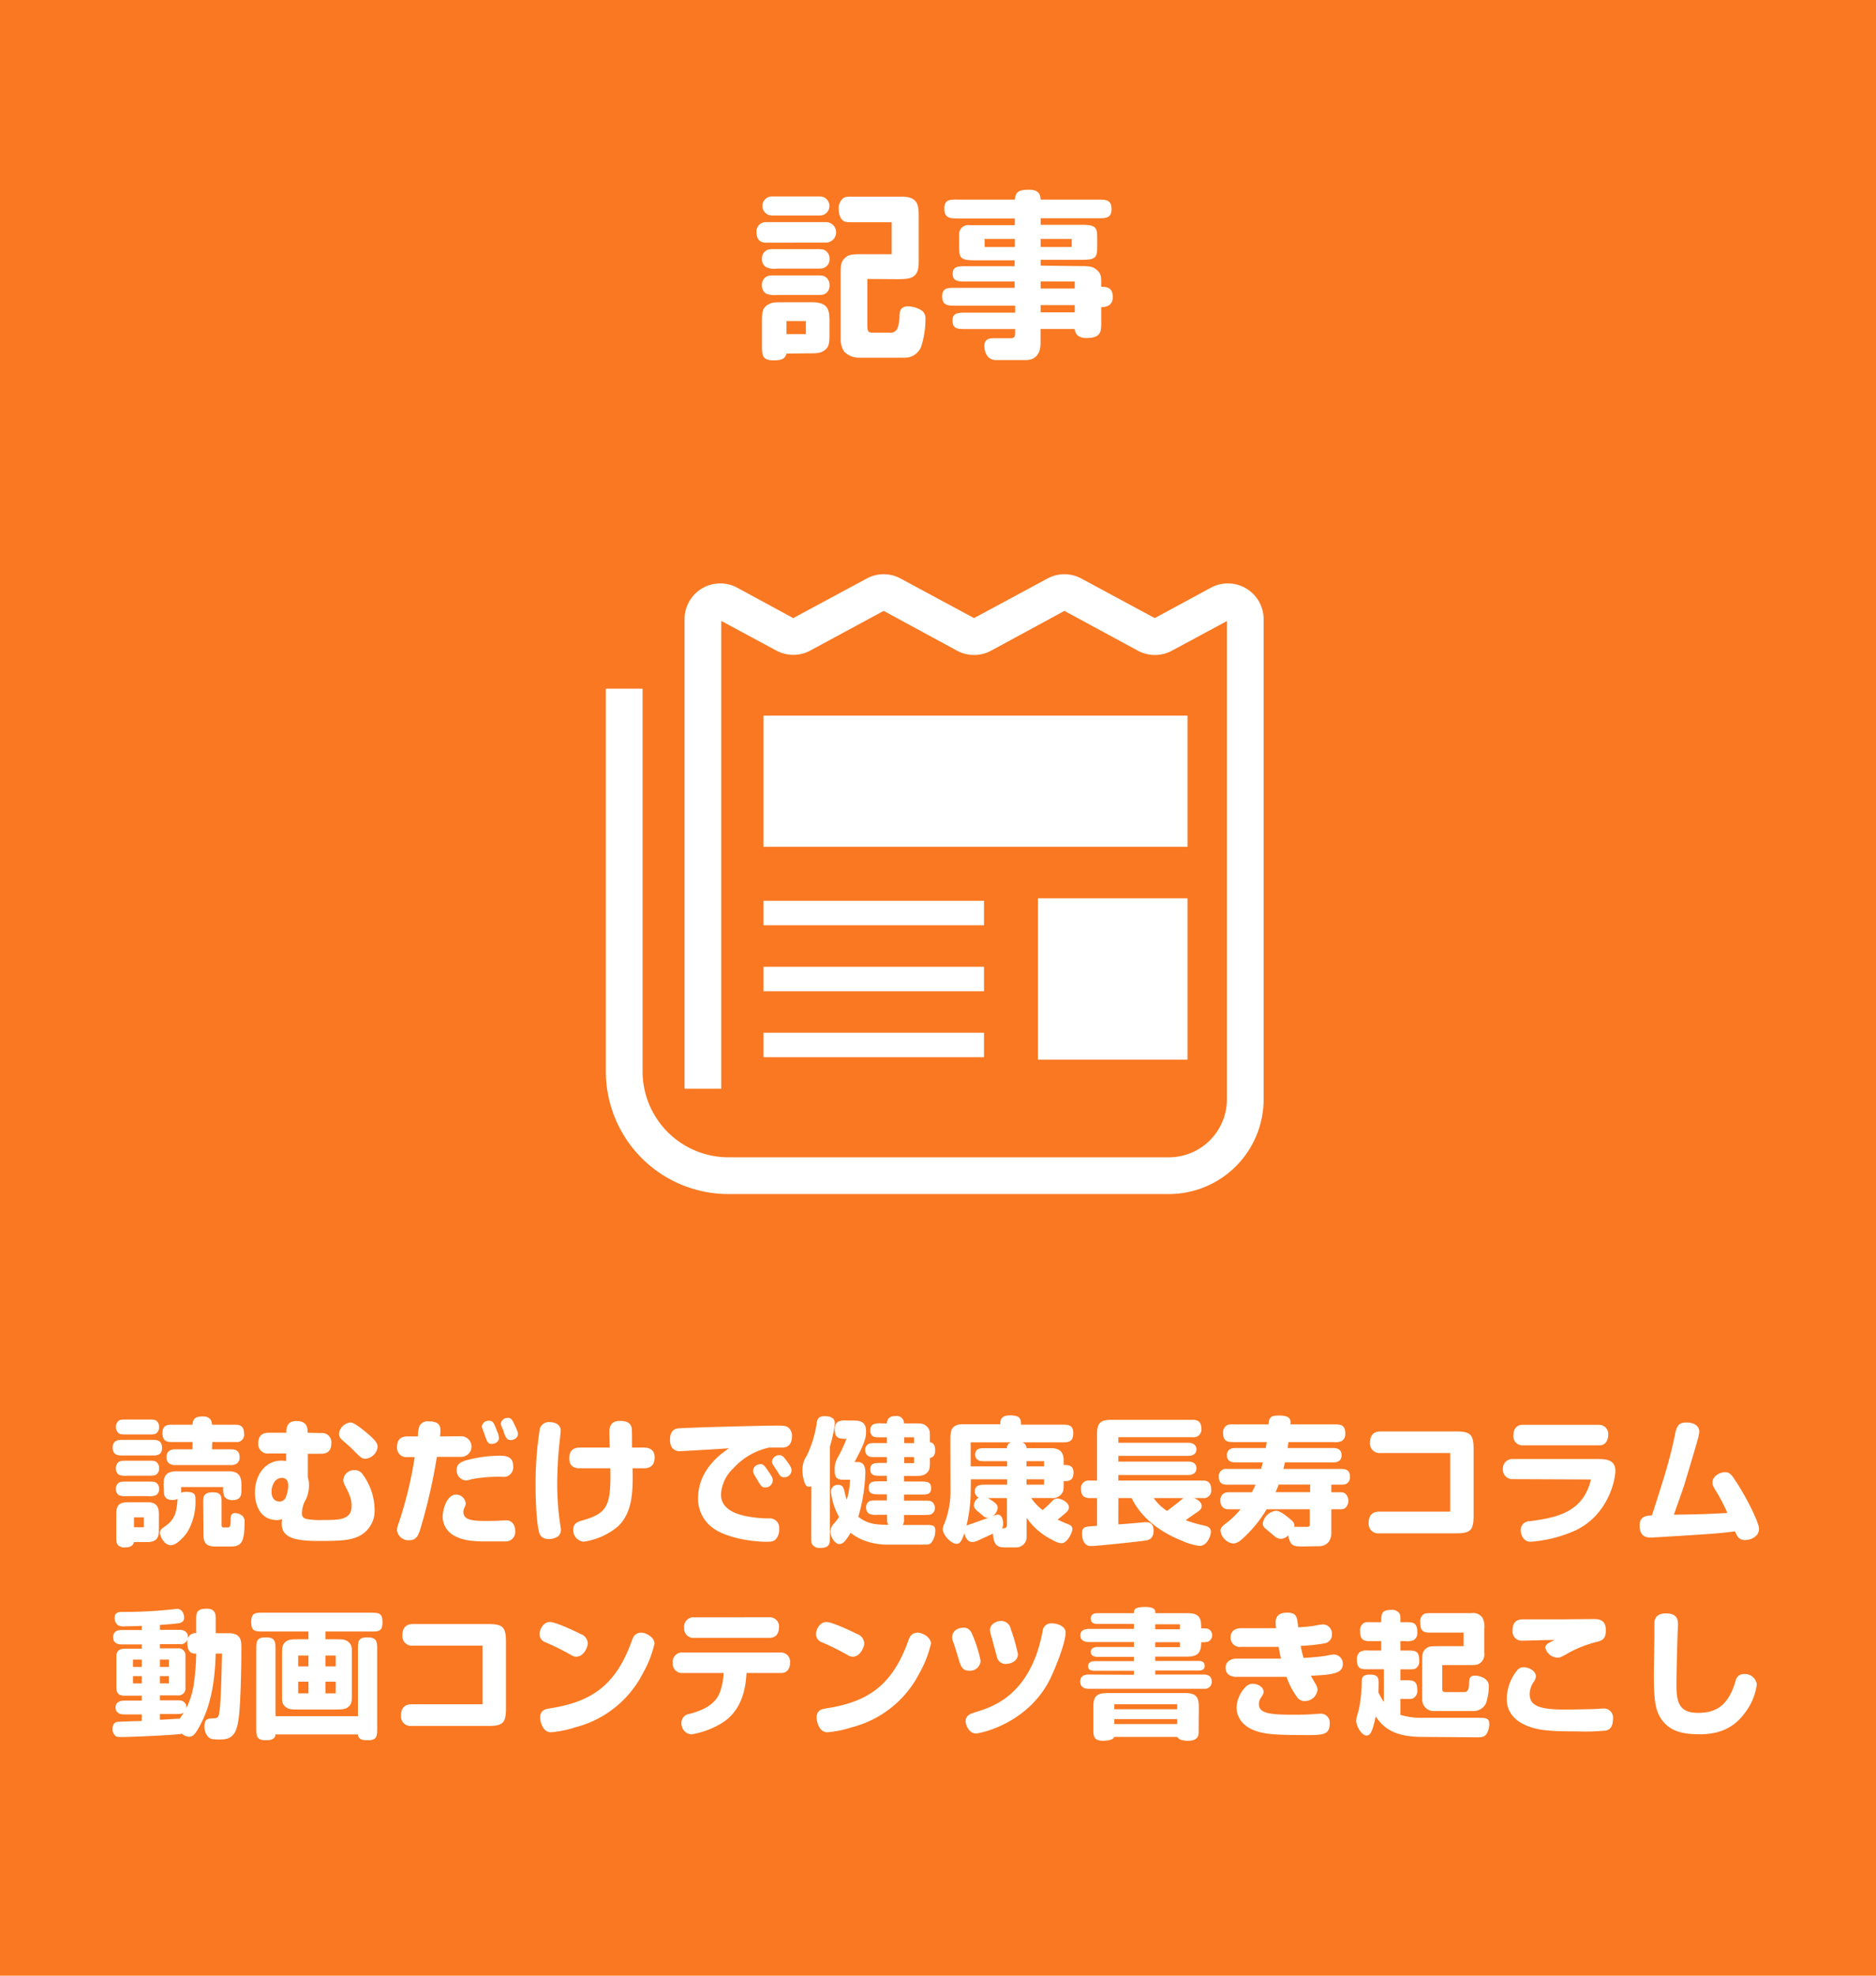 <svg xmlns="http://www.w3.org/2000/svg" viewBox="0 0 380 400"><defs><style>.cls-1{fill:#f97821;}.cls-2{fill:#fff;}</style></defs><g id="レイヤー_2" data-name="レイヤー 2"><g id="レイヤー_1-2" data-name="レイヤー 1"><rect class="cls-1" width="380" height="400"/><path class="cls-2" d="M24.67,294.68c-1.28,0-1.84-.42-1.84-1.65s.86-1.51,1.84-1.51h6.44c1.15,0,1.71.47,1.71,1.65s-.7,1.51-1.71,1.51Zm1.12-4.26c-1,0-1.4,0-1.73-.22a1.71,1.71,0,0,1,0-2.58c.33-.22.73-.22,1.73-.22h4.15c.95,0,1.37,0,1.71.22a1.61,1.61,0,0,1,.58,1.29,1.57,1.57,0,0,1-.58,1.29c-.34.22-.7.22-1.71.22Zm0,8.35a3.6,3.6,0,0,1-1.73-.2,1.51,1.51,0,0,1-.59-1.31,1.65,1.65,0,0,1,.39-1.1c.34-.42.87-.42,1.93-.42h4.15c.95,0,1.37,0,1.71.23a1.57,1.57,0,0,1,.58,1.29,1.52,1.52,0,0,1-.58,1.28c-.34.23-.79.23-1.71.23Zm0,4.14a3.86,3.86,0,0,1-1.7-.19,1.44,1.44,0,0,1-.62-1.26,1.48,1.48,0,0,1,.59-1.26c.33-.23.73-.23,1.73-.23h4.15c.95,0,1.37,0,1.71.23a1.53,1.53,0,0,1,.58,1.26,1.46,1.46,0,0,1-.58,1.23,3.32,3.32,0,0,1-1.71.22Zm1.35,9.3c-.17.75-.81,1.09-1.85,1.09-1.26,0-1.74-.62-1.74-1.65v-5.18c0-2.19,1.07-2.33,2.83-2.33h3.45c1.76,0,2.35.79,2.35,2.36v3.38c0,1.52-.56,2.33-2.38,2.33Zm0-5v2h2v-2Zm6-6.25c0-1.48,0-3.08,2.57-3.08h10.7c1.82,0,2.49.93,2.49,2.63v1.43c0,1.09-.45,1.77-1.73,1.77a1.85,1.85,0,0,1-1.71-.7,4,4,0,0,1-.23-1.94H36.69v1.15a2.46,2.46,0,0,1,1-.17c1.74,0,1.91.54,1.91,1.6A12.19,12.19,0,0,1,38.06,310c-.59.95-2.21,2.85-3.47,2.85s-2.19-1.73-2.19-2.52c0-.53.34-.81.81-1.15,2.24-1.48,2.58-3,2.75-5.71a2.19,2.19,0,0,1-1,.23c-1.23,0-1.76-.59-1.76-1.68Zm9.8-7.53h3.86c1.35,0,1.74.64,1.74,1.65s-.7,1.54-1.74,1.54H35.45c-1,0-1.73-.5-1.73-1.59s.67-1.6,1.73-1.6H39v-1.48H34.64c-1.2,0-1.73-.54-1.73-1.8s.61-1.7,1.73-1.7H39c.06-1.15.48-1.68,2.13-1.68s1.79,1.17,1.82,1.68h4.81c1.18,0,1.68.61,1.68,1.82a1.47,1.47,0,0,1-1.68,1.68H43Zm-1.79,10.5c0-1.29.47-1.79,2-1.79s1.73.67,1.73,1.79v4.7c0,.62.14.62.62.62h.64c.48,0,.59-.42.59-1.74,0-.81.22-1.17.92-1.17a2.37,2.37,0,0,1,1.38.5,1.5,1.5,0,0,1,.5,1.35c0,4.06-.64,4.92-2.83,4.92h-3c-1.88,0-2.49-.64-2.49-2.46Z"/><path class="cls-2" d="M65.05,290.14a1.87,1.87,0,0,1,2.07,2c0,1.46-.64,2.19-2.07,2.19H62.36v4.81a4.79,4.79,0,0,1,.23,1.63A6.7,6.7,0,0,1,62,303.5a5.69,5.69,0,0,0-.84,3c0,.62.39.93,1.06,1.07a17,17,0,0,0,3.36.17c3,0,5.63,0,5.63-2.78,0-1.34-.23-2.07-1.4-4.31a2.32,2.32,0,0,1-.28-1,2.17,2.17,0,0,1,2.29-2,1.85,1.85,0,0,1,1.6.79,12.36,12.36,0,0,1,2.46,7.14,5.72,5.72,0,0,1-4.17,5.82c-1.15.39-2.52.59-6.94.59s-7.7-.42-7.7-3.42c0-.19,0-.56.08-1a3.14,3.14,0,0,1-1,.19c-3.59,0-4.51-3.27-4.51-5.57,0-3.86,2.35-6.47,5.32-6.47a6.84,6.84,0,0,1,1,.09v-1.54H54.44a1.9,1.9,0,0,1-2.13-2c0-1.49.67-2.19,2.13-2.19H58c0-.67-.05-2.38,2-2.38s2.32,1.12,2.32,2.38ZM55,302c0,1.23.58,2,1.62,2a1.35,1.35,0,0,0,1.18-.67,6.52,6.52,0,0,0,.58-2.47c0-.89-.28-1.65-1.31-1.65C55.45,299.27,55,301.12,55,302Zm19-6.67c-.73,0-.87-.14-2.91-2.21-.31-.31-1.52-1.32-2-1.79a1.42,1.42,0,0,1-.42-1.12A2.57,2.57,0,0,1,71,288c.62,0,1.77.84,3.25,2.07,1.88,1.57,2.24,2.16,2.24,2.94A2.76,2.76,0,0,1,74,295.35Z"/><path class="cls-2" d="M93.27,290.79a2.09,2.09,0,1,1,0,4.17H88.49a114.62,114.62,0,0,1-3.39,14.76c-.39,1.14-.76,2.12-2.21,2.12a2.32,2.32,0,0,1-2.47-2,3.87,3.87,0,0,1,.34-1.48A80,80,0,0,0,84,295H82.55a1.88,1.88,0,0,1-2.13-2c0-1.48.67-2.18,2.13-2.18h2.1a7,7,0,0,1,.28-2.05,1.83,1.83,0,0,1,1.9-1c2,0,2.38.78,2.38,1.9a9.61,9.61,0,0,1-.08,1.15Zm-.92,20.3a4.45,4.45,0,0,1-2.69-4c0-1.28.76-4.5,2.75-4.5a2,2,0,0,1,1.93,1.84,2.4,2.4,0,0,1-.31.9,2,2,0,0,0-.17.76c0,1.56,1.6,1.84,4.29,1.84.89,0,2.21,0,2.82-.05l1.38-.06a1.66,1.66,0,0,1,1.62.73,2.51,2.51,0,0,1,.39,1.43,1.91,1.91,0,0,1-1.85,2.1c-.5,0-2.18,0-4,0C95.71,312.1,93.81,311.84,92.35,311.09ZM101.76,299a30,30,0,0,0-5.91.42,8,8,0,0,0-.9.23,2,2,0,0,1-.53.08,2,2,0,0,1-1.9-2.24c0-.87.5-1.4,1.85-1.82a27,27,0,0,1,6.86-.95c1.87,0,2.71.56,2.71,2.13A1.92,1.92,0,0,1,101.76,299Zm-1.09-9.26a3.49,3.49,0,0,1,.39,1.42c0,.84-.9,1.18-1.46,1.18-.75,0-.92-.34-1.48-2l-.45-1.2a1.76,1.76,0,0,1-.06-.39,1.34,1.34,0,0,1,1.38-1.1C99.85,287.62,100,288,100.67,289.7Zm3.44-1.52c.7,1.49.81,1.74.81,2.1,0,.87-.92,1.24-1.48,1.24-.73,0-1-.42-1.46-1.8,0-.19-.31-.75-.47-1.17a1.52,1.52,0,0,1-.06-.39,1.33,1.33,0,0,1,1.32-1.12C103.35,287,103.66,287.26,104.11,288.18Z"/><path class="cls-2" d="M113.57,289.58c0,.51-.25,2.64-.3,3.06-.26,2.63-.4,5.23-.4,7.86a54.68,54.68,0,0,0,.73,8.94,2.71,2.71,0,0,1,0,.42,1.6,1.6,0,0,1-.62,1.23,3.25,3.25,0,0,1-2,.5,1.81,1.81,0,0,1-1.6-.87c-.58-1.12-.89-5.82-.89-9.88a69.74,69.74,0,0,1,.87-11.65,1.9,1.9,0,0,1,2-1.26C112.82,287.93,113.57,288.72,113.57,289.58Zm16.89,3.5c1.31,0,2.15.62,2.15,2s-.7,2.19-2.15,2.19h-2.33c.14,5.15-.14,9-2.91,11.73a13.8,13.8,0,0,1-7,3.13,2.33,2.33,0,0,1-2.1-2.49c0-.84.44-1.4,1.51-1.71,5.29-1.51,6.16-2.68,6-10.66h-6.19c-1.32,0-2.13-.56-2.13-2s.67-2.19,2.13-2.19h6.07c-.05-1.17-.08-3-.08-3.16,0-1.37.56-2.24,2.13-2.24s2.21.48,2.41,1.51c.05.37.05,1.51.05,3.89Z"/><path class="cls-2" d="M137.54,293.81a1.82,1.82,0,0,1-1.43-.75,2.73,2.73,0,0,1-.39-1.66c0-1.23.51-2,1.46-2.18s17.36-.59,20.16-.59c1.37,0,2,0,2.52.56a2.16,2.16,0,0,1,.56,1.6c0,1.29-.53,2.29-2,2.29-.39,0-2.24,0-2.63,0a13.7,13.7,0,0,0-7.17,4.12,7.93,7.93,0,0,0-2.58,5.35c0,3.55,4.2,4.37,6.92,4.7a21.48,21.48,0,0,0,2.8.17,1.9,1.9,0,0,1,2.07,2.07,2.91,2.91,0,0,1-.75,2.21c-.4.37-.82.45-1.8.45-3.08,0-8.87-.84-11.5-3.3a7.27,7.27,0,0,1-2.38-5.52c0-5.74,4.62-9,6.27-10.11C146.17,293.34,138.19,293.81,137.54,293.81Zm15.79,5.69-.58-1a1.42,1.42,0,0,1-.2-.7c0-1,1-1.37,1.51-1.37s.73.16,1.77,1.73c.56.84.7,1.15.7,1.54a1.5,1.5,0,0,1-1.6,1.46C154.31,301.15,154.06,300.73,153.33,299.5Zm4.09-1.66c-.14-.22-.67-1-.89-1.37a1.26,1.26,0,0,1-.17-.59,1.49,1.49,0,0,1,1.57-1.26c.5,0,.84.37,1.4,1.12.75,1,1,1.49,1,1.94a1.44,1.44,0,0,1-1.59,1.4C158.23,299.08,158.07,298.91,157.42,297.84Z"/><path class="cls-2" d="M164.34,300.9a.89.89,0,0,1-1.23-.4,7.07,7.07,0,0,1-.56-3,4.94,4.94,0,0,1,.86-2.77,22.56,22.56,0,0,0,2-6.47c.11-.79.28-1.54,1.6-1.54,2,0,2.1,1,2.1,1.48a29.39,29.39,0,0,1-1,4.68V311c0,1.51,0,2.4-2,2.4a1.72,1.72,0,0,1-1.57-.7c-.22-.33-.22-.67-.22-1.7Zm8.23-13.3c1.32,0,2.86,0,2.86,2.18,0,1.12-.12,2.16-2.33,6.22.17,0,.39,0,.76,0,1.43.09,1.43,1.68,1.43,2.08a35.38,35.38,0,0,1-1.43,9c1.93,1.6,4.09,1.63,6.07,1.63a2,2,0,0,1-.25-1.15v-.87h-1.93a3.49,3.49,0,0,1-1.71-.22,1.38,1.38,0,0,1-.59-1.24A1.33,1.33,0,0,1,176,304c.34-.22.76-.22,1.71-.22h1.93v-1.23h-1.45c-1.26,0-2.22,0-2.22-1.32s1-1.32,2.22-1.32h1.45v-1.12h-1.15c-1.26,0-2.21,0-2.21-1.31s1-1.29,2.21-1.29h1.15V295h-2.07c-1,0-1.4,0-1.71-.23a1.3,1.3,0,0,1-.61-1.17,1.32,1.32,0,0,1,.61-1.21c.31-.19.67-.22,1.71-.22h2.07V291h-1.09c-1,0-1.37,0-1.71-.19a1.35,1.35,0,0,1-.56-1.21,1.32,1.32,0,0,1,.56-1.2,3.49,3.49,0,0,1,1.71-.22h1.09c.09-1,.56-1.49,1.82-1.49a1.46,1.46,0,0,1,1.65,1.49h2c1.46,0,2,0,2.64.64s.61,1.06.61,2.44V292c1,.11,1.07,1.12,1.07,1.63,0,.25,0,1.42-1.07,1.54v.72c0,1.15,0,1.74-.61,2.3s-1.1.64-2.64.64h-2v1.12h3.25c1.37,0,2.24,0,2.24,1.35s-.95,1.29-2.24,1.29h-3.25v1.23h3.92c1,0,1.4,0,1.71.22a1.4,1.4,0,0,1,.62,1.23,1.33,1.33,0,0,1-.62,1.24c-.31.19-.67.22-1.71.22h-3.92v.87a1.84,1.84,0,0,1-.25,1.15h4.59c1.35,0,2,0,2,1.12a3.88,3.88,0,0,1-.87,2.54c-.36.31-.5.31-1.85.31h-6.46a13.66,13.66,0,0,1-5.1-.78,10.07,10.07,0,0,1-2.86-1.6c-1,1.6-1.51,2.27-2.32,2.27s-1.79-1.4-1.79-2.52a2.41,2.41,0,0,1,.75-1.65,10.49,10.49,0,0,0,1-1.32,13.37,13.37,0,0,1-1.63-5.09,1.35,1.35,0,0,1,1.51-1.4c.73,0,1,.44,1.21,1.2a13.79,13.79,0,0,0,.47,1.82,16,16,0,0,0,.68-4.06h-1.35c-1.54,0-1.76-.64-1.76-1.9a4.66,4.66,0,0,1,.56-2.52,25.69,25.69,0,0,0,1.82-3.87c-1.4,0-2.38,0-2.38-1.93a1.7,1.7,0,0,1,.7-1.54,3.24,3.24,0,0,1,1.71-.22ZM183.15,291v1.18h2V291Zm0,4v1.23h2V295Z"/><path class="cls-2" d="M192.51,291.6c0-1.71,0-3.25,2.57-3.25h7.53c0-.7.06-1.79,1.91-1.79s2.32.45,2.29,1.88h8.71c1.12,0,1.88.28,1.88,1.7,0,1.18-.37,1.88-1.88,1.88h-8.43a1.27,1.27,0,0,1,.84,1.18h5c1.76,0,2.52.86,2.52,2.4v1c.84,0,2,0,2,1.54,0,1.74-1.09,1.74-2,1.74,0,1.51,0,2-.31,2.41a2.27,2.27,0,0,1-2.27,1h-4a10.86,10.86,0,0,0,2.32,2.44,25.43,25.43,0,0,0,2-1.88,1.21,1.21,0,0,1,1.06-.44c.84,0,2.27.84,2.27,1.73,0,.67-.31.93-2.29,2.52.58.28,1.31.62,1.76.79.95.33,1.23.58,1.23,1.17s-1,2.83-2.24,2.83a4.45,4.45,0,0,1-1.85-.7,13.56,13.56,0,0,1-5.18-4.45V311a2.1,2.1,0,0,1-2.15,2.29h-2.33c-1.23,0-1.79-.39-2.1-1.31a4.3,4.3,0,0,1-.22-1.49l-2.86,1.32a3.47,3.47,0,0,1-1.31.39c-1.23,0-1.57-1.43-1.63-1.79-.58,1.65-.92,2.15-1.56,2.15-1.24,0-2.83-1.9-2.83-2.94a3,3,0,0,1,.36-1.2,18.35,18.35,0,0,0,1.21-6Zm4.11,11a32.84,32.84,0,0,1-.84,6.28,10.57,10.57,0,0,1,1.15-.42c.45-.17,2.49-.87,3.39-1.21a1.18,1.18,0,0,1-.95-.17c-.28-.19-.82-.7-1-.84-.76-.58-1.1-.92-1.1-1.51a2,2,0,0,1,1-1.54,1.25,1.25,0,0,1-.81-1.23c0-1.26,1-1.37,2-1.37H204V299.5h-7.34Zm7.34-9.4a1.2,1.2,0,0,1,.81-1.18h-8.15v4.87H204v-1.06h-4.85c-.86,0-1.62-.31-1.62-1.32s.7-1.31,1.62-1.31Zm-3.87,10.1c1.71,1,2,1.38,2,2a2.36,2.36,0,0,1-1.2,1.77,3.07,3.07,0,0,1,1.2-.42c.76,0,1.09.84,1.09,1.79a1.68,1.68,0,0,1-.22,1c.84,0,1-.2,1-.81V303.3Zm7.84-6.41h3.56v-1.06h-3.56Zm0,3.7h3.56V299.5h-3.56Z"/><path class="cls-2" d="M226.53,308.62c.5,0,3.92-.3,4.25-.33.09,0,1.09-.11,1.32-.11.75,0,1.57.3,1.57,1.68,0,1.82-1.1,2-2.08,2.1-1.93.25-9.46,1.06-10.66,1.06s-1.77-1.18-1.77-2.58c0-.75.31-1.2.87-1.31s1.43-.14,2.18-.2V303.3H220.7c-1.2,0-1.73-.58-1.73-1.84a1.54,1.54,0,0,1,1.73-1.71h1.51V290.4c0-2.22.62-2.94,2.89-2.94h16.52c1.2,0,1.73.58,1.73,1.82a1.55,1.55,0,0,1-1.73,1.7H226.53v1.12h14.14c.84,0,1.68.37,1.68,1.35s-.87,1.31-1.68,1.31H226.53v1.15h14.16c.87,0,1.66.37,1.66,1.37s-.82,1.35-1.66,1.35H226.53v1.12h17.1c1.15,0,1.71.56,1.71,1.85a1.51,1.51,0,0,1-1.71,1.7H241.9c.59.28,1.51.76,1.51,1.63,0,.45-.2.75-1,1.29-.64.42-1.62,1.12-2.24,1.56a24.49,24.49,0,0,0,3.7,1.07c.92.22,1.4.5,1.4,1.29s-.73,2.85-2.33,2.85a12.79,12.79,0,0,1-3.55-1.06c-2.52-1-7.65-3.45-10.17-8.63h-2.68Zm7.16-5.32a9.91,9.91,0,0,0,2.72,2.61l1.12-.87c.56-.42,1.93-1.51,2.16-1.74Z"/><path class="cls-2" d="M263.65,313.1c-1.37,0-1.93-.16-2.29-.89a3.33,3.33,0,0,1-.39-1.37,2.25,2.25,0,0,1-1.49.72,2,2,0,0,1-1.17-.42c-.2-.14-1.26-1.06-1.6-1.34-.78-.62-.92-.87-.92-1.4a3.09,3.09,0,0,1,2.6-2.52c.53,0,1.15.17,2.88,1.62.73.62,1,.87.87,1.63a11.19,11.19,0,0,1,1.23,0h1.32c.56,0,.62-.22.62-.45v-3.11h-8.74a26,26,0,0,1-4.59,5.69c-.95.89-1.51,1.23-2.27,1.23a3,3,0,0,1-2.49-2.55c0-.64.42-1,1.17-1.57a17.18,17.18,0,0,0,2.89-2.8H248.9a1.91,1.91,0,0,1-1-.22,1.72,1.72,0,0,1-.7-1.51,1.6,1.6,0,0,1,.7-1.49,2,2,0,0,1,1-.22h4.67c.28-.5.42-.81.76-1.54h-5.85c-1.18,0-1.6-.62-1.6-1.65a1.43,1.43,0,0,1,1.57-1.54h7c.09-.28.11-.39.34-1.32h-5.63c-.92,0-1.65-.42-1.65-1.45s.73-1.46,1.65-1.46h6.22c.08-.39.11-.59.19-1.2h-6.41c-1.37,0-2.41,0-2.41-1.85a1.68,1.68,0,0,1,.7-1.51c.39-.26.81-.23,1.71-.23h6.8c.12-1.17.17-1.79,2.05-1.79,2.49,0,2.43.9,2.38,1.79h8.71c1.37,0,2.4,0,2.4,1.88a1.65,1.65,0,0,1-.7,1.48,3.13,3.13,0,0,1-1.7.23H261c-.09.5-.12.7-.17,1.2h9.27c.92,0,1.65.39,1.65,1.46s-.73,1.45-1.65,1.45h-9.83c-.09.37-.11.51-.31,1.32H271.1c1.32,0,2.35,0,2.35,1.65a1.45,1.45,0,0,1-.67,1.32c-.31.22-.75.22-1.68.22h-1.43v1.54h1.85a1.58,1.58,0,0,1,.93.22,2,2,0,0,1,0,3,1.65,1.65,0,0,1-.93.22h-1.85V310a3.54,3.54,0,0,1-.44,2.05,2.47,2.47,0,0,1-1.94,1ZM259,300.56a13.72,13.72,0,0,1-.62,1.54h7v-1.54Z"/><path class="cls-2" d="M293.75,294.18H279.61a1.92,1.92,0,0,1-2.1-2.1c0-1.4.65-2.27,2.1-2.27h15.26c3,0,3.62.61,3.62,3.61v13.41c0,3-.59,3.61-3.62,3.61H279.39a1.94,1.94,0,0,1-2.16-2.1c0-1.7.9-2.29,2.16-2.29h14.36Z"/><path class="cls-2" d="M306.27,299.47a1.92,1.92,0,0,1-1.85-2.07,1.9,1.9,0,0,1,1.85-2h17.39c1.68,0,3.55.14,3.55,2.41,0,1.6-1.31,8.76-8,12a26.66,26.66,0,0,1-9.18,2.33c-1.54,0-2-1.54-2-2.38a1.77,1.77,0,0,1,1.77-1.77c5.63-.72,10.89-1.84,12.46-8.45Zm17.7-11a1.86,1.86,0,0,1,1.79,2c0,1.12-.53,2.16-1.79,2.16H308.43a1.83,1.83,0,0,1-1.88-2c0-1.15.53-2.16,1.88-2.16Z"/><path class="cls-2" d="M337.27,298.38c1.09-3.67,1.65-6.14,2-7.9S340,288,341.58,288c1.85,0,2.63.89,2.63,1.87a7.91,7.91,0,0,1-.34,1.63c-.19.78-2.18,7.39-2.6,8.79s-2,5.74-2.21,6.38c5-.08,6.61-.11,10.83-.36a38.09,38.09,0,0,0-1.87-3.72c-1-1.6-1.15-1.88-1.15-2.41,0-1.51,1.82-2.13,2.49-2.13,1,0,1.46.64,2,1.48,2.32,3.42,4.95,8.74,4.95,10,0,1.4-1.42,2.27-2.88,2.27-1.23,0-1.54-.78-2-1.76-.73.08-2,.28-4.45.47s-12.13.79-12.69.79c-1.17,0-2.18-.54-2.18-2.47s1.6-2,2.49-2C335.39,304.42,336.57,300.7,337.27,298.38Z"/><path class="cls-2" d="M43.69,334.8c-.17,6.8-1.38,10.89-2.75,13.69s-1.9,3.14-2.69,3.14a2.5,2.5,0,0,1-1.4-.62c-.75.25-10.27.67-12.12.67a3.66,3.66,0,0,1-1.18-.11A1.71,1.71,0,0,1,22.8,350c0-.73.31-1.35,1.12-1.4s4.45-.17,4.79-.17v-1.32H25.18c-.9,0-1.77-.33-1.77-1.4s.87-1.4,1.77-1.4h3.53v-1H25.18c-1.15,0-1.6-.58-1.6-1.56v-6.39c0-1.34.81-1.57,2-1.57h3.14v-.86H24.62c-.95,0-1.71-.4-1.71-1.46s.76-1.46,1.71-1.46h4.09v-.84c-1,.06-2.16.09-3.22.09a3.19,3.19,0,0,1-1.52-.17,1.82,1.82,0,0,1-.75-1.6c0-.75.45-1.14,1.51-1.14a89.86,89.86,0,0,0,9.83-.48c.28,0,1.09-.14,1.26-.14,1.23,0,1.48,1.29,1.48,1.76,0,.79-.53,1.1-1.26,1.18-.95.11-2.15.22-3.64.31v1h4c1.07,0,1.66.62,1.66,1.35a2.45,2.45,0,0,1,0,.42,1.54,1.54,0,0,1,1.68-1.09v-3.11c0-1.26.39-1.85,2.13-1.85,1.4,0,1.82.7,1.82,1.85v3.11h2.6c2.6,0,2.6,1.59,2.6,3,0,5.09-.19,10.64-.42,13.1-.33,3.64-1,5.41-3.66,5.41h-.73c-1.18,0-1.57-.14-2-.62a3.1,3.1,0,0,1-.67-2c0-1.48.62-1.65,1.82-1.65.95,0,1.06-.31,1.23-1.45.28-2,.42-7.26.51-11.68ZM26.94,336v1.49h1.77V336Zm0,3.36v1.46h1.77v-1.46Zm9.52-6.49H32.4v.86H36a1.41,1.41,0,0,1,1.57,1.54v6.36a1.43,1.43,0,0,1-1.63,1.62H32.4v1h3c1,0,1.4,0,1.71.23a1.29,1.29,0,0,1,.61,1.4,16.52,16.52,0,0,0,1.6-5.35,50,50,0,0,0,.42-5.74c-.7,0-1.79,0-1.79-2.18a3.66,3.66,0,0,1,0-.68A1.44,1.44,0,0,1,36.46,332.9ZM32.4,336v1.49h1.82V336Zm0,3.36v1.46h1.82v-1.46Zm0,7.67v1.15c.51,0,3.78-.22,4-.22l.84-1.23c-.42.3-.87.3-1.85.3Z"/><path class="cls-2" d="M65.92,330.32v1.57H68c1.26,0,2,0,2.66.61s.61,1.15.61,2.44v8.2c0,1.12,0,1.8-.61,2.36s-1.29.61-2.66.61H60.4c-1.26,0-2,0-2.66-.61s-.61-1.18-.61-2.36v-8.26c0-1.12,0-1.79.61-2.38s1.32-.61,2.66-.61h2.07v-1.57H53.29c-1.57,0-2.41,0-2.41-1.93s.9-1.88,2.41-1.88H75.1c1.54,0,2.38,0,2.38,1.93s-.89,1.88-2.38,1.88Zm6.58,3.58c0-1.54,0-2.4,1.9-2.4s2,.81,2,2.4v16c0,1.57,0,2.44-1.93,2.44-1.57,0-1.88-.45-2-1.18H55.78c0,.37-.08,1.18-1.87,1.18-2,0-2-.9-2-2.44v-16c0-1.54,0-2.4,1.9-2.4s2,.81,2,2.4v13.56H72.5Zm-12.1,1.29v2.19h2.07v-2.19Zm0,5.29v2.36h2.07v-2.36Zm5.52-5.29v2.19H68v-2.19Zm0,5.29v2.36H68v-2.36Z"/><path class="cls-2" d="M97.75,333.18H83.61a1.92,1.92,0,0,1-2.1-2.1c0-1.4.65-2.27,2.1-2.27H98.87c3,0,3.62.61,3.62,3.61v13.41c0,3-.59,3.61-3.62,3.61H83.39a1.94,1.94,0,0,1-2.16-2.1c0-1.7.9-2.29,2.16-2.29H97.75Z"/><path class="cls-2" d="M117.55,330.8a2.12,2.12,0,0,1,1.51,1.93c0,.7-.78,2.69-2.35,2.69a1.81,1.81,0,0,1-.92-.28,50.93,50.93,0,0,0-5.3-2.64,1.73,1.73,0,0,1-1.2-1.65c0-1,.81-2.46,2.1-2.46C112.51,328.39,116.29,330.15,117.55,330.8Zm15,2.07a22.26,22.26,0,0,1-2.33,5.91,21.29,21.29,0,0,1-13.72,10.94,21.52,21.52,0,0,1-4.9,1c-1.65,0-2.18-2.07-2.18-3,0-1.26.75-1.66,1.82-1.82,8.2-1.26,13.35-4.34,16.69-13.56.33-.95.64-1.76,2-1.79C130.79,330.57,132.59,331.41,132.59,332.87Z"/><path class="cls-2" d="M151.18,339.14c-.25,4.09-1.63,7.73-5.1,9.8a17.38,17.38,0,0,1-6.05,2.21,2.21,2.21,0,0,1-2-2.29,1.81,1.81,0,0,1,1.57-1.85c2.6-.67,5.23-1.82,6.18-4.29a13,13,0,0,0,.79-4h-8.29a1.85,1.85,0,0,1-2-2,1.88,1.88,0,0,1,2-2.15h19.94a1.86,1.86,0,0,1,1.82,2c0,1.12-.48,2.15-1.82,2.15h-7Zm4.7-11.7a1.84,1.84,0,0,1,1.91,2c0,1.26-.59,2.16-1.91,2.16H140.71a1.88,1.88,0,0,1-2.13-2,1.91,1.91,0,0,1,2.13-2.15Z"/><path class="cls-2" d="M173.55,330.8a2.12,2.12,0,0,1,1.51,1.93c0,.7-.78,2.69-2.35,2.69a1.81,1.81,0,0,1-.92-.28,50.93,50.93,0,0,0-5.3-2.64,1.73,1.73,0,0,1-1.2-1.65c0-1,.81-2.46,2.1-2.46C168.51,328.39,172.29,330.15,173.55,330.8Zm15,2.07a22.26,22.26,0,0,1-2.33,5.91,21.29,21.29,0,0,1-13.72,10.94,21.52,21.52,0,0,1-4.9,1c-1.65,0-2.18-2.07-2.18-3,0-1.26.75-1.66,1.82-1.82,8.2-1.26,13.35-4.34,16.69-13.56.33-.95.64-1.76,2-1.79C186.79,330.57,188.59,331.41,188.59,332.87Z"/><path class="cls-2" d="M197,331.05a26.14,26.14,0,0,1,1.63,5.21,2.14,2.14,0,0,1-2.3,2c-1.45,0-1.73-1-2.13-2.27-.53-1.79-.75-2.52-1.2-3.75a2,2,0,0,1-.14-.76c0-1,.78-1.93,2.41-1.93C196.4,329.51,196.9,330.74,197,331.05Zm16.19,7.84c-4.29,10-14.65,12.07-15.51,12.07-1.4,0-2.08-1.68-2.08-2.47,0-1.23,1-1.54,2.19-1.9,3.67-1.12,9-3.25,12.09-11.45a32.93,32.93,0,0,0,1.32-4.93,1.69,1.69,0,0,1,1.79-1.54c1.63,0,2.86.84,2.86,1.79C215.86,332.14,214.6,335.64,213.2,338.89Zm-8.46-9.1a37.8,37.8,0,0,1,1.46,5.09c0,1.46-1.46,2-2.44,2a1.78,1.78,0,0,1-1.76-1.2c-.11-.45-.73-2.63-1-3.75a10.82,10.82,0,0,1-.47-1.88c0-1.34,1.56-2,2.57-1.85A2,2,0,0,1,204.74,329.79Z"/><path class="cls-2" d="M229.69,339.08v-.81h-7.95c-.81,0-1.35-.22-1.35-.95s.68-1,1.35-1h7.95v-.87h-7.42c-.67,0-1.32-.25-1.32-1s.68-1,1.32-1h7.42v-1h-9.1c-.87,0-1.76-.31-1.76-1.35s.92-1.31,1.76-1.31h9.1v-1h-7.31c-.73,0-1.43-.16-1.43-1.09s.7-1.09,1.43-1.09h7.31c0-.62-.06-1.26,2.3-1.26,2.1,0,2.07.81,2,1.26h6.72c2.6,0,2.6,1.57,2.6,3.08a5.67,5.67,0,0,1,1.38.08,1.43,1.43,0,0,1,0,2.61,5.4,5.4,0,0,1-1.38.11c0,1.9-.47,2.91-2.8,2.91H234v.87h8.79c.65,0,1.23.22,1.23,1s-.58.95-1.23.95H234v.81h9.86c.89,0,1.59.37,1.59,1.43a1.41,1.41,0,0,1-1.59,1.46H220.48c-.9,0-1.68-.42-1.68-1.46s.75-1.43,1.68-1.43Zm13.1,11.71c0,1.12-.72,1.65-2.12,1.65-1.66,0-2-.48-2.22-.78H225.71c-.3.72-1.73.78-2.24.78-2,0-2-1-2-2.44v-4.48c0-2.24.81-2.74,2.94-2.74h15.74c2.68,0,2.68,1.48,2.68,3.25Zm-17.08-5.74v1h12.74v-1Zm0,3v1h12.74v-1ZM234,328.86v1h5v-1Zm0,3.62v1h5v-1Z"/><path class="cls-2" d="M250.41,339.5c-1.18,0-2.16-.56-2.16-1.84s1.12-1.85,2.16-1.85h9.07a23.55,23.55,0,0,1-.47-2.38h-7.62a1.88,1.88,0,0,1-2.13-1.91c0-1.34,1-1.87,2.13-1.87h7.08c-.05-.53-.08-.93-.08-1.15,0-1.48.92-2,2.35-2s1.79.51,2,1.35c.06.25.17,1.12.22,1.62,1.26-.06,2.44-.2,3.08-.28a18.14,18.14,0,0,1,1.91-.31,1.87,1.87,0,0,1,1.85,2,1.8,1.8,0,0,1-1.57,1.85,37.44,37.44,0,0,1-4.76.5,18.23,18.23,0,0,0,.59,2.44c1.4-.09,2.82-.2,4.25-.39a18.19,18.19,0,0,1,1.82-.31A1.86,1.86,0,0,1,272,336.9c0,2-2.27,2.16-6.47,2.38.31.56.62,1.12.93,1.62a2.67,2.67,0,0,1,.42,1.21,2.58,2.58,0,0,1-2.61,2.29,1.79,1.79,0,0,1-1.57-.84,15.52,15.52,0,0,1-2.1-4.06Zm14.7,11.79c-6.3,0-8.23-.17-9.77-.56-3.81-.92-4.87-3.25-4.87-5.07a6.29,6.29,0,0,1,1.73-4,2,2,0,0,1,1.54-.76c.87,0,2.21.53,2.21,1.65,0,.28-.08.48-.5,1.12A2.25,2.25,0,0,0,255,345c0,1.85,2.05,2.16,6.75,2.16,1.2,0,2.38,0,3.5-.06.34,0,1.74-.14,2.1-.14a1.82,1.82,0,0,1,2,2C269.31,351,268.36,351.29,265.11,351.29Z"/><path class="cls-2" d="M288.24,351.66c-5.77,0-7.95-1.74-9.58-4.15-.67,3.17-1.09,3.87-1.87,3.87-1,0-2.08-1.94-2.08-3a4.27,4.27,0,0,1,.17-1c.11-.39.23-.75.37-1.31a30.37,30.37,0,0,0,.58-5.29c0-1,0-1.74,1.66-1.74s1.76.7,1.76,1.68c0,.28,0,1.6-.06,1.88a17.57,17.57,0,0,0,1.12,2v-6.64h-3.05c-1.51,0-2.41.08-2.41-2a1.71,1.71,0,0,1,.7-1.56,3.19,3.19,0,0,1,1.71-.23h2.52v-1.9h-1.87c-1.49,0-2.41,0-2.41-2.05a1.72,1.72,0,0,1,.7-1.59c.42-.28.92-.2,1.71-.2h1.87c0-1.68,0-2.49,2.07-2.49a1.76,1.76,0,0,1,1.6.7c.22.31.22.7.22,1.79h1c1.52,0,2.41,0,2.41,2.05a1.67,1.67,0,0,1-.7,1.56,3.15,3.15,0,0,1-1.71.23h-1v1.9h1.4c1.54,0,2.41,0,2.41,2.05a1.69,1.69,0,0,1-.7,1.56c-.33.2-.67.2-1.71.2h-1.4v2.21h1c1.54,0,2.41,0,2.41,2a1.69,1.69,0,0,1-.7,1.57c-.33.22-.67.22-1.71.22h-1v3.22a14.53,14.53,0,0,0,4.54.59h11c1.7,0,2.46,0,2.46,1.26a3.89,3.89,0,0,1-.59,2.07c-.5.62-1.06.62-2.1.62Zm8.23-18.37v-2.75h-6.41c-1.54,0-2.38,0-2.38-2.12a1.67,1.67,0,0,1,.7-1.6c.31-.22.75-.22,1.68-.22h8a2.29,2.29,0,0,1,2.27,1,4.29,4.29,0,0,1,.33,2.24v4.71a2.28,2.28,0,0,1-1,2.27c-.47.3-1.06.3-2.52.3h-5v4.79c0,.67.28.67.87.67h3.36c.56,0,1.2,0,1.2-1.76,0-.67,0-1.57,1.18-1.57,1,0,2.83.56,2.83,2.1a11.42,11.42,0,0,1-.56,3.45,2.79,2.79,0,0,1-2.69,1.62h-7.67a2.33,2.33,0,0,1-2.58-2.44v-7.44c0-1.63,0-2.27,1-2.94.48-.31,1.09-.31,2.44-.31Z"/><path class="cls-2" d="M325.34,350.37a44.17,44.17,0,0,1-5.88.17c-5,0-7.11-.17-9-.73-2.49-.73-5.26-2.33-5.26-5.88a9.46,9.46,0,0,1,1.82-5.38c.5-.67.84-1,1.62-1,1,0,2.47.73,2.47,1.85a2.07,2.07,0,0,1-.45,1.12,4.55,4.55,0,0,0-.81,2.46c0,2.52,2.24,3.14,7.39,3.14,1.09,0,4.87-.08,5.77-.11.28,0,1.57-.11,1.82-.11a1.86,1.86,0,0,1,1.9,2.07C326.68,349.28,326.4,350.06,325.34,350.37Zm-16.89-18.2a1.86,1.86,0,0,1-2.07-2c0-2,1-2.32,2.33-2.32h7.86l6.16-.06c1.15,0,2.55.14,2.55,2.24,0,1.82-.67,2.13-2.24,2.49a25.66,25.66,0,0,0-5.09,2c-1.54.9-1.91,1.09-2.47,1.09a2.62,2.62,0,0,1-2.46-2c0-.61.42-.92,1.9-1.56C313.91,332,309.38,332.17,308.45,332.17Z"/><path class="cls-2" d="M336.4,347.88c-1.21-1.85-1.4-4.29-1.4-8.91,0-1.29.11-7,.11-8.12,0-.39,0-2,0-2.32.08-1.46,1.15-1.88,2.38-1.88,1.68,0,2.41.73,2.41,2.16,0,.31-.09,1.71-.09,2-.11,3.61-.22,7.72-.22,10.55,0,3.64.81,5.43,4.4,5.43,3.86,0,5.9-1.76,7.25-5.46.08-.22.28-.89.39-1.26a1.62,1.62,0,0,1,1.6-1.14,2.44,2.44,0,0,1,2.63,2.07,12,12,0,0,1-2.44,5.82c-1.65,2.24-4.17,4.29-9.07,4.31C340.51,351.12,338.08,350.42,336.4,347.88Z"/><path class="cls-2" d="M155.17,49.13c-1.4,0-1.94-.86-1.94-2.16a1.89,1.89,0,0,1,1.94-2H167.3a2.07,2.07,0,0,1,0,4.14Zm1.19-5.5a1.93,1.93,0,1,1,0-3.86h9.72a1.93,1.93,0,1,1,0,3.86Zm1,10.76a4.15,4.15,0,0,1-2.16-.29,1.84,1.84,0,0,1-.86-1.69,1.86,1.86,0,0,1,.86-1.69c.4-.29.94-.29,2.16-.29H165c1.16,0,1.77,0,2.16.29a1.89,1.89,0,0,1,.87,1.69,1.83,1.83,0,0,1-.87,1.69c-.39.29-1,.29-2.16.29Zm0,5.33a4.65,4.65,0,0,1-2.16-.26,1.88,1.88,0,0,1-.86-1.76,1.84,1.84,0,0,1,.86-1.66c.4-.28,1-.28,2.16-.28H165c1.3,0,1.77,0,2.16.28a1.92,1.92,0,0,1,.87,1.77,1.83,1.83,0,0,1-.87,1.65c-.39.26-.82.26-2.16.26Zm1.95,11.87c-.26,1-.9,1.37-2.6,1.37-2.37,0-2.37-1.08-2.37-3.13V65.37c0-2,0-3,1.26-3.71.72-.47,1.58-.47,3.17-.47h5.72c3.53,0,3.53,1.87,3.53,4.18v2c0,2,0,3-1.26,3.71-.72.46-1.48.46-3.28.46Zm0-6.58v2.63h3.92V65Zm16.37-8.53v9.1c0,1.66.15,1.77,1.34,1.77h3.13a1.52,1.52,0,0,0,1.65-.9,7.71,7.71,0,0,0,.4-2.27c0-1,.07-2.16,1.76-2.16a5.38,5.38,0,0,1,2.42.65,1.91,1.91,0,0,1,1.08,1.91,18.32,18.32,0,0,1-.87,5.61,3.53,3.53,0,0,1-3.27,2.23h-9.11A4.21,4.21,0,0,1,171,71.2a4.43,4.43,0,0,1-.71-2.67V55.65c0-2.09,0-2.88,1.29-3.75.58-.39,1.4-.43,3.13-.43h5.91V45h-7.6c-1.3,0-1.76,0-2.19-.29s-.94-1-.94-2.41a2.57,2.57,0,0,1,.94-2.2c.43-.29.86-.29,2.19-.29h9.58c3.49,0,3.49,1.88,3.49,4.18v9.21c0,3.32-1.95,3.32-4.54,3.32Z"/><path class="cls-2" d="M218.67,53.88c1.87,0,2.66,0,3.57.83s.82,1.51.82,3.35c1.26,0,2.34.22,2.34,2.12s-1.69,2-2.34,2v3.13c0,1.76,0,3.13-3,3.13-2.06,0-2.27-1.22-2.38-1.83h-6.91v2.88c0,2.51-1.37,3.41-3,3.41h-6c-2,0-2.38-1.94-2.38-2.87,0-1.41,1-1.55,1.91-1.55h3.38c.76,0,.94-.36.94-1v-.86h-9.86c-1.88,0-2.81,0-2.81-1.77,0-1.55,1.15-1.55,2.81-1.55h9.86V61.88H193c-1.26,0-2.16-.29-2.16-1.88s1-1.72,2.16-1.72h12.53V57h-9.72c-1.66,0-2.84,0-2.84-1.58s1.29-1.52,2.84-1.52h9.72V52.7h-8.24c-3,0-3-.69-3-3V47.59a1.82,1.82,0,0,1,2.09-2h9.18V44.24H194.23c-1.69,0-2.95,0-2.95-2s1.33-1.83,2.95-1.83h11.34c.11-1.59.83-2,2.88-2s2.3,1.08,2.34,2h11.45c1.72,0,2.91,0,2.91,1.91s-1.19,1.87-2.91,1.87H210.79v1.33h8.46c2.95,0,3,.68,3,3v1.08c0,2.38-.07,3-3,3h-8.46v1.18Zm-19.22-5.5V50h6.12V48.38Zm11.34,0V50h6.3V48.38Zm0,8.6v1.44h6.91V57Zm0,4.79v1.47h6.91V61.77Z"/><path class="cls-2" d="M245.26,119h0l.08,0Z"/><path class="cls-2" d="M252.42,119.14a7.25,7.25,0,0,0-7.15-.15l-11.36,6.15-14.86-8a7.2,7.2,0,0,0-6.9,0l-14.85,8-14.86-8a7.2,7.2,0,0,0-6.9,0l-14.86,8L149.35,119a7.17,7.17,0,0,0-3.45-.88,7.23,7.23,0,0,0-7.24,7.24v95.07h7.44V125.71l11.13,6a7.27,7.27,0,0,0,3.45.87,7.13,7.13,0,0,0,3.45-.87L179,123.68l14.85,8.06a7.31,7.31,0,0,0,3.46.87,7.12,7.12,0,0,0,3.44-.87l14.86-8.06,14.87,8.06a7.28,7.28,0,0,0,6.9,0l11.14-6v96.81a11.76,11.76,0,0,1-11.75,11.76H147.54a17.4,17.4,0,0,1-17.38-17.38v-77.5h-7.44v77.5a24.82,24.82,0,0,0,24.82,24.82h89.22a19.2,19.2,0,0,0,19.2-19.2V125.36A7.24,7.24,0,0,0,252.42,119.14Z"/><rect class="cls-2" x="154.66" y="144.89" width="85.88" height="26.56"/><rect class="cls-2" x="210.24" y="181.87" width="30.3" height="32.67"/><rect class="cls-2" x="154.66" y="182.37" width="44.66" height="4.96"/><rect class="cls-2" x="154.66" y="209.09" width="44.66" height="4.96"/><rect class="cls-2" x="154.66" y="195.73" width="44.66" height="4.96"/></g></g></svg>